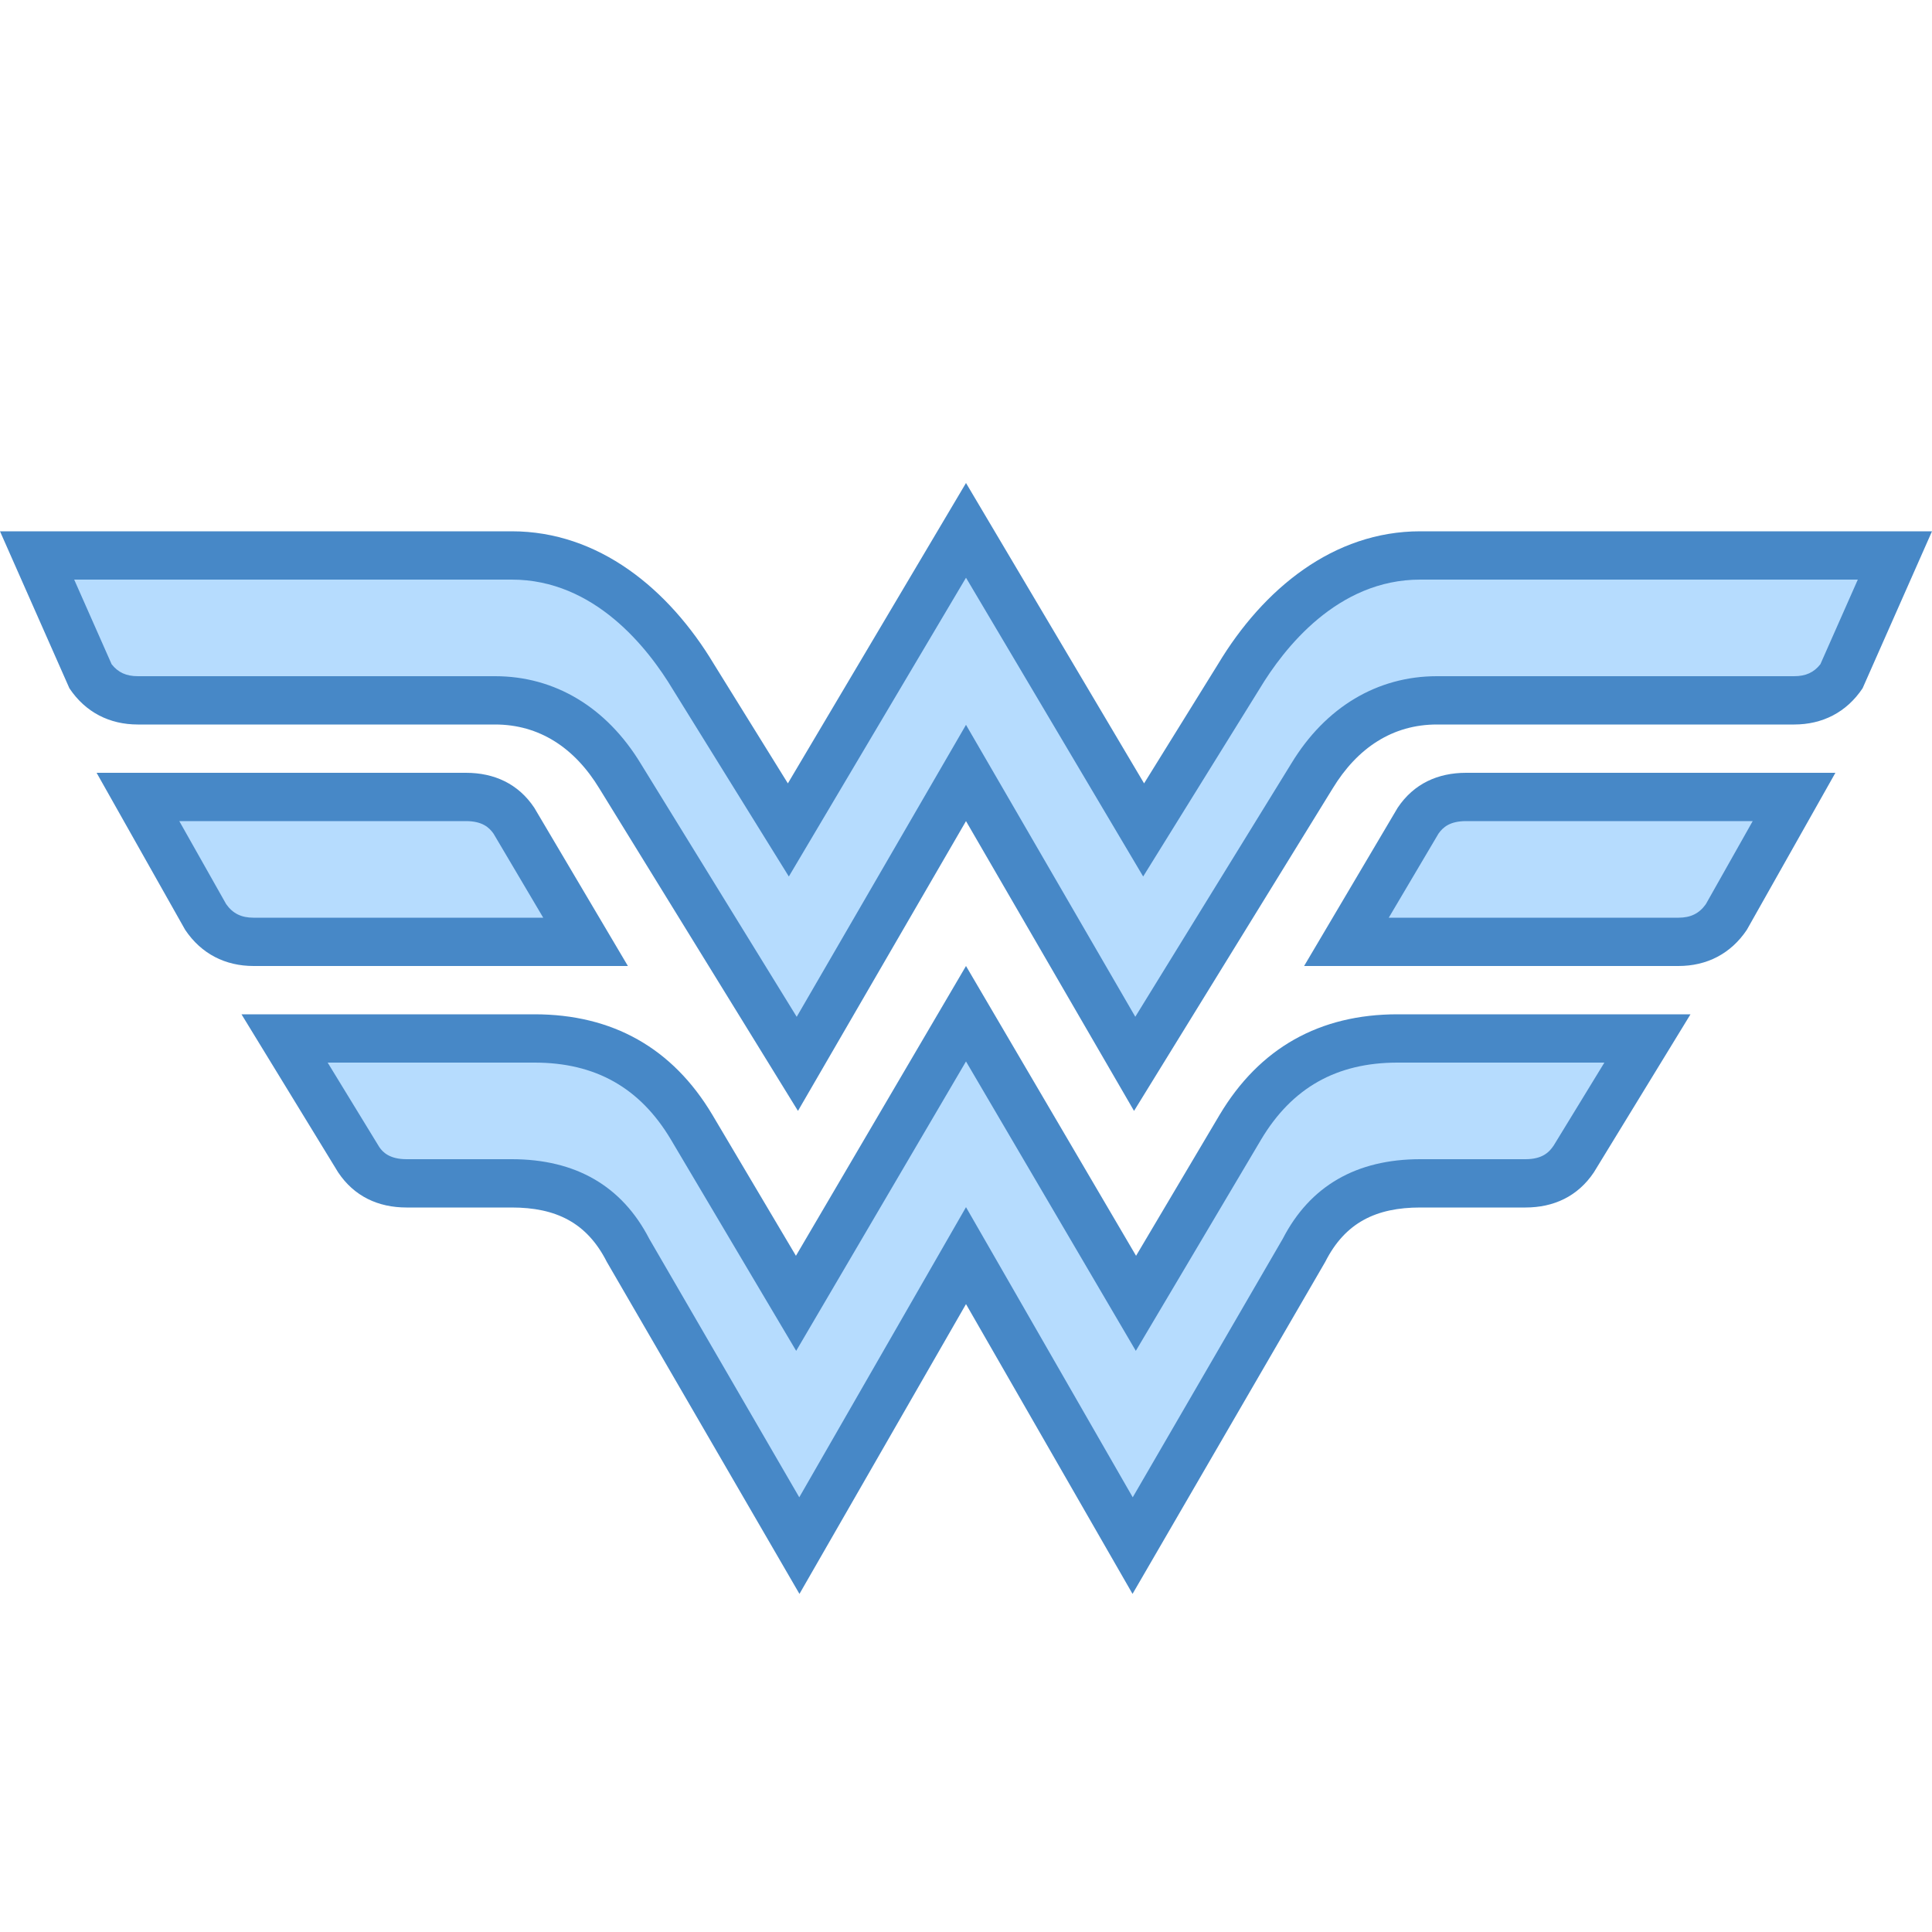 <?xml version="1.0" encoding="iso-8859-1"?>
<!-- Generator: Adobe Illustrator 19.2.0, SVG Export Plug-In . SVG Version: 6.00 Build 0)  -->
<svg xmlns="http://www.w3.org/2000/svg" xmlns:xlink="http://www.w3.org/1999/xlink" version="1.1" id="Layer_1" x="0px" y="0px" viewBox="0 0 40 40" style="enable-background:new 0 0 40 40;" xml:space="preserve">
<g>
	<path style="fill:#B6DCFE;" d="M27.877,19.5l1.491-2.521c0.21-0.314,0.537-0.479,0.986-0.479h6.789l-1.412,2.504   c-0.214,0.318-0.551,0.496-0.981,0.496H27.877z"/>
	<path style="fill:#4788C7;" d="M36.288,17l-0.971,1.721C35.179,18.914,35.003,19,34.75,19h-5.997l1.029-1.74   c0.092-0.132,0.236-0.26,0.572-0.26H36.288 M38,16h-7.646c-0.583,0-1.083,0.224-1.417,0.724L27,20h7.75   c0.583,0,1.083-0.25,1.417-0.75L38,16L38,16z"/>
</g>
<g>
	<path style="fill:#B6DCFE;" d="M5.25,19.5c-0.431,0-0.768-0.178-1.001-0.528L2.855,16.5h6.79c0.449,0,0.776,0.164,1.001,0.501   l1.478,2.499H5.25z"/>
	<path style="fill:#4788C7;" d="M9.646,17c0.336,0,0.48,0.129,0.572,0.26L11.247,19H5.25c-0.253,0-0.429-0.086-0.567-0.28L3.712,17   H9.646 M9.646,16H2l1.833,3.25C4.167,19.75,4.667,20,5.25,20H13l-1.938-3.276C10.729,16.224,10.229,16,9.646,16L9.646,16z"/>
</g>
<g>
	<path style="fill:#B6DCFE;" d="M20,16.003l-3.492,6.022l-3.672-5.96c-0.62-1.023-1.515-1.566-2.586-1.566H2.854   c-0.431,0-0.768-0.177-1.001-0.527L0.767,11.5h9.83c1.959,0,3.194,1.571,3.756,2.507l1.97,3.175L20,10.98l3.678,6.202l1.966-3.169   c0.565-0.943,1.801-2.514,3.76-2.514h9.829l-1.127,2.548c-0.192,0.275-0.529,0.452-0.96,0.452H29.75   c-1.071,0-1.966,0.542-2.588,1.569l-3.67,5.957L20,16.003z"/>
	<path style="fill:#4788C7;" d="M20,11.961l2.827,4.768l0.841,1.418l0.869-1.401l1.539-2.481C26.584,13.419,27.691,12,29.403,12   h9.061l-0.775,1.752C37.555,13.923,37.385,14,37.146,14H29.75c-1.237,0-2.308,0.643-3.012,1.803l-3.233,5.248l-2.64-4.553   L20,15.007l-0.865,1.492l-2.64,4.553l-3.229-5.242C12.558,14.643,11.487,14,10.25,14H2.854c-0.239,0-0.409-0.077-0.543-0.248   L1.536,12h9.061c1.713,0,2.82,1.419,3.335,2.277l1.531,2.469l0.869,1.401l0.841-1.418L20,11.961 M20,10l-3.688,6.219l-1.531-2.469   C13.844,12.188,12.389,11,10.597,11H0l1.437,3.25C1.771,14.75,2.271,15,2.854,15h7.396c0.913,0,1.646,0.479,2.161,1.328L16.521,23   L20,17l3.479,6l4.11-6.672C28.104,15.479,28.837,15,29.75,15h7.396c0.583,0,1.083-0.25,1.417-0.75L40,11H29.403   c-1.792,0-3.247,1.188-4.185,2.75l-1.531,2.469L20,10L20,10z"/>
</g>
<g>
	<path style="fill:#B6DCFE;" d="M20,25.997L16.55,32l-3.555-6.126c-0.463-0.917-1.253-1.374-2.401-1.374H8.417   c-0.446,0-0.774-0.166-1.001-0.506L5.892,21.5h5.175c1.453,0,2.518,0.602,3.254,1.839l2.161,3.645L20,20.988l3.519,5.996   l2.161-3.646c0.736-1.237,1.801-1.838,3.254-1.838h5.175l-1.535,2.51c-0.216,0.324-0.544,0.49-0.99,0.49h-2.177   c-1.148,0-1.938,0.458-2.415,1.399L23.45,32L20,25.997z"/>
	<path style="fill:#4788C7;" d="M20,21.976l2.658,4.53l0.858,1.462l0.865-1.458l1.728-2.915C26.748,22.522,27.672,22,28.934,22   h4.283l-1.049,1.716C32.074,23.857,31.932,24,31.583,24h-2.177c-1.325,0-2.283,0.554-2.847,1.646L23.452,31l-2.585-4.499L20,24.993   l-0.867,1.509L16.548,31l-3.107-5.354C12.877,24.554,11.919,24,10.594,24H8.417c-0.348,0-0.491-0.143-0.564-0.251L6.784,22h4.283   c1.262,0,2.185,0.522,2.823,1.593l1.729,2.917l0.865,1.458l0.858-1.462L20,21.976 M20,20l-3.521,6l-1.729-2.917   C13.925,21.697,12.68,21,11.066,21H5l2,3.271C7.333,24.771,7.833,25,8.417,25h2.177c0.913,0,1.556,0.31,1.969,1.125L16.552,33   L20,27l3.448,6l3.99-6.875C27.85,25.31,28.493,25,29.406,25h2.177c0.583,0,1.083-0.229,1.417-0.729L35,21h-6.066   c-1.614,0-2.858,0.697-3.684,2.083L23.521,26L20,20L20,20z"/>
</g>
</svg>
